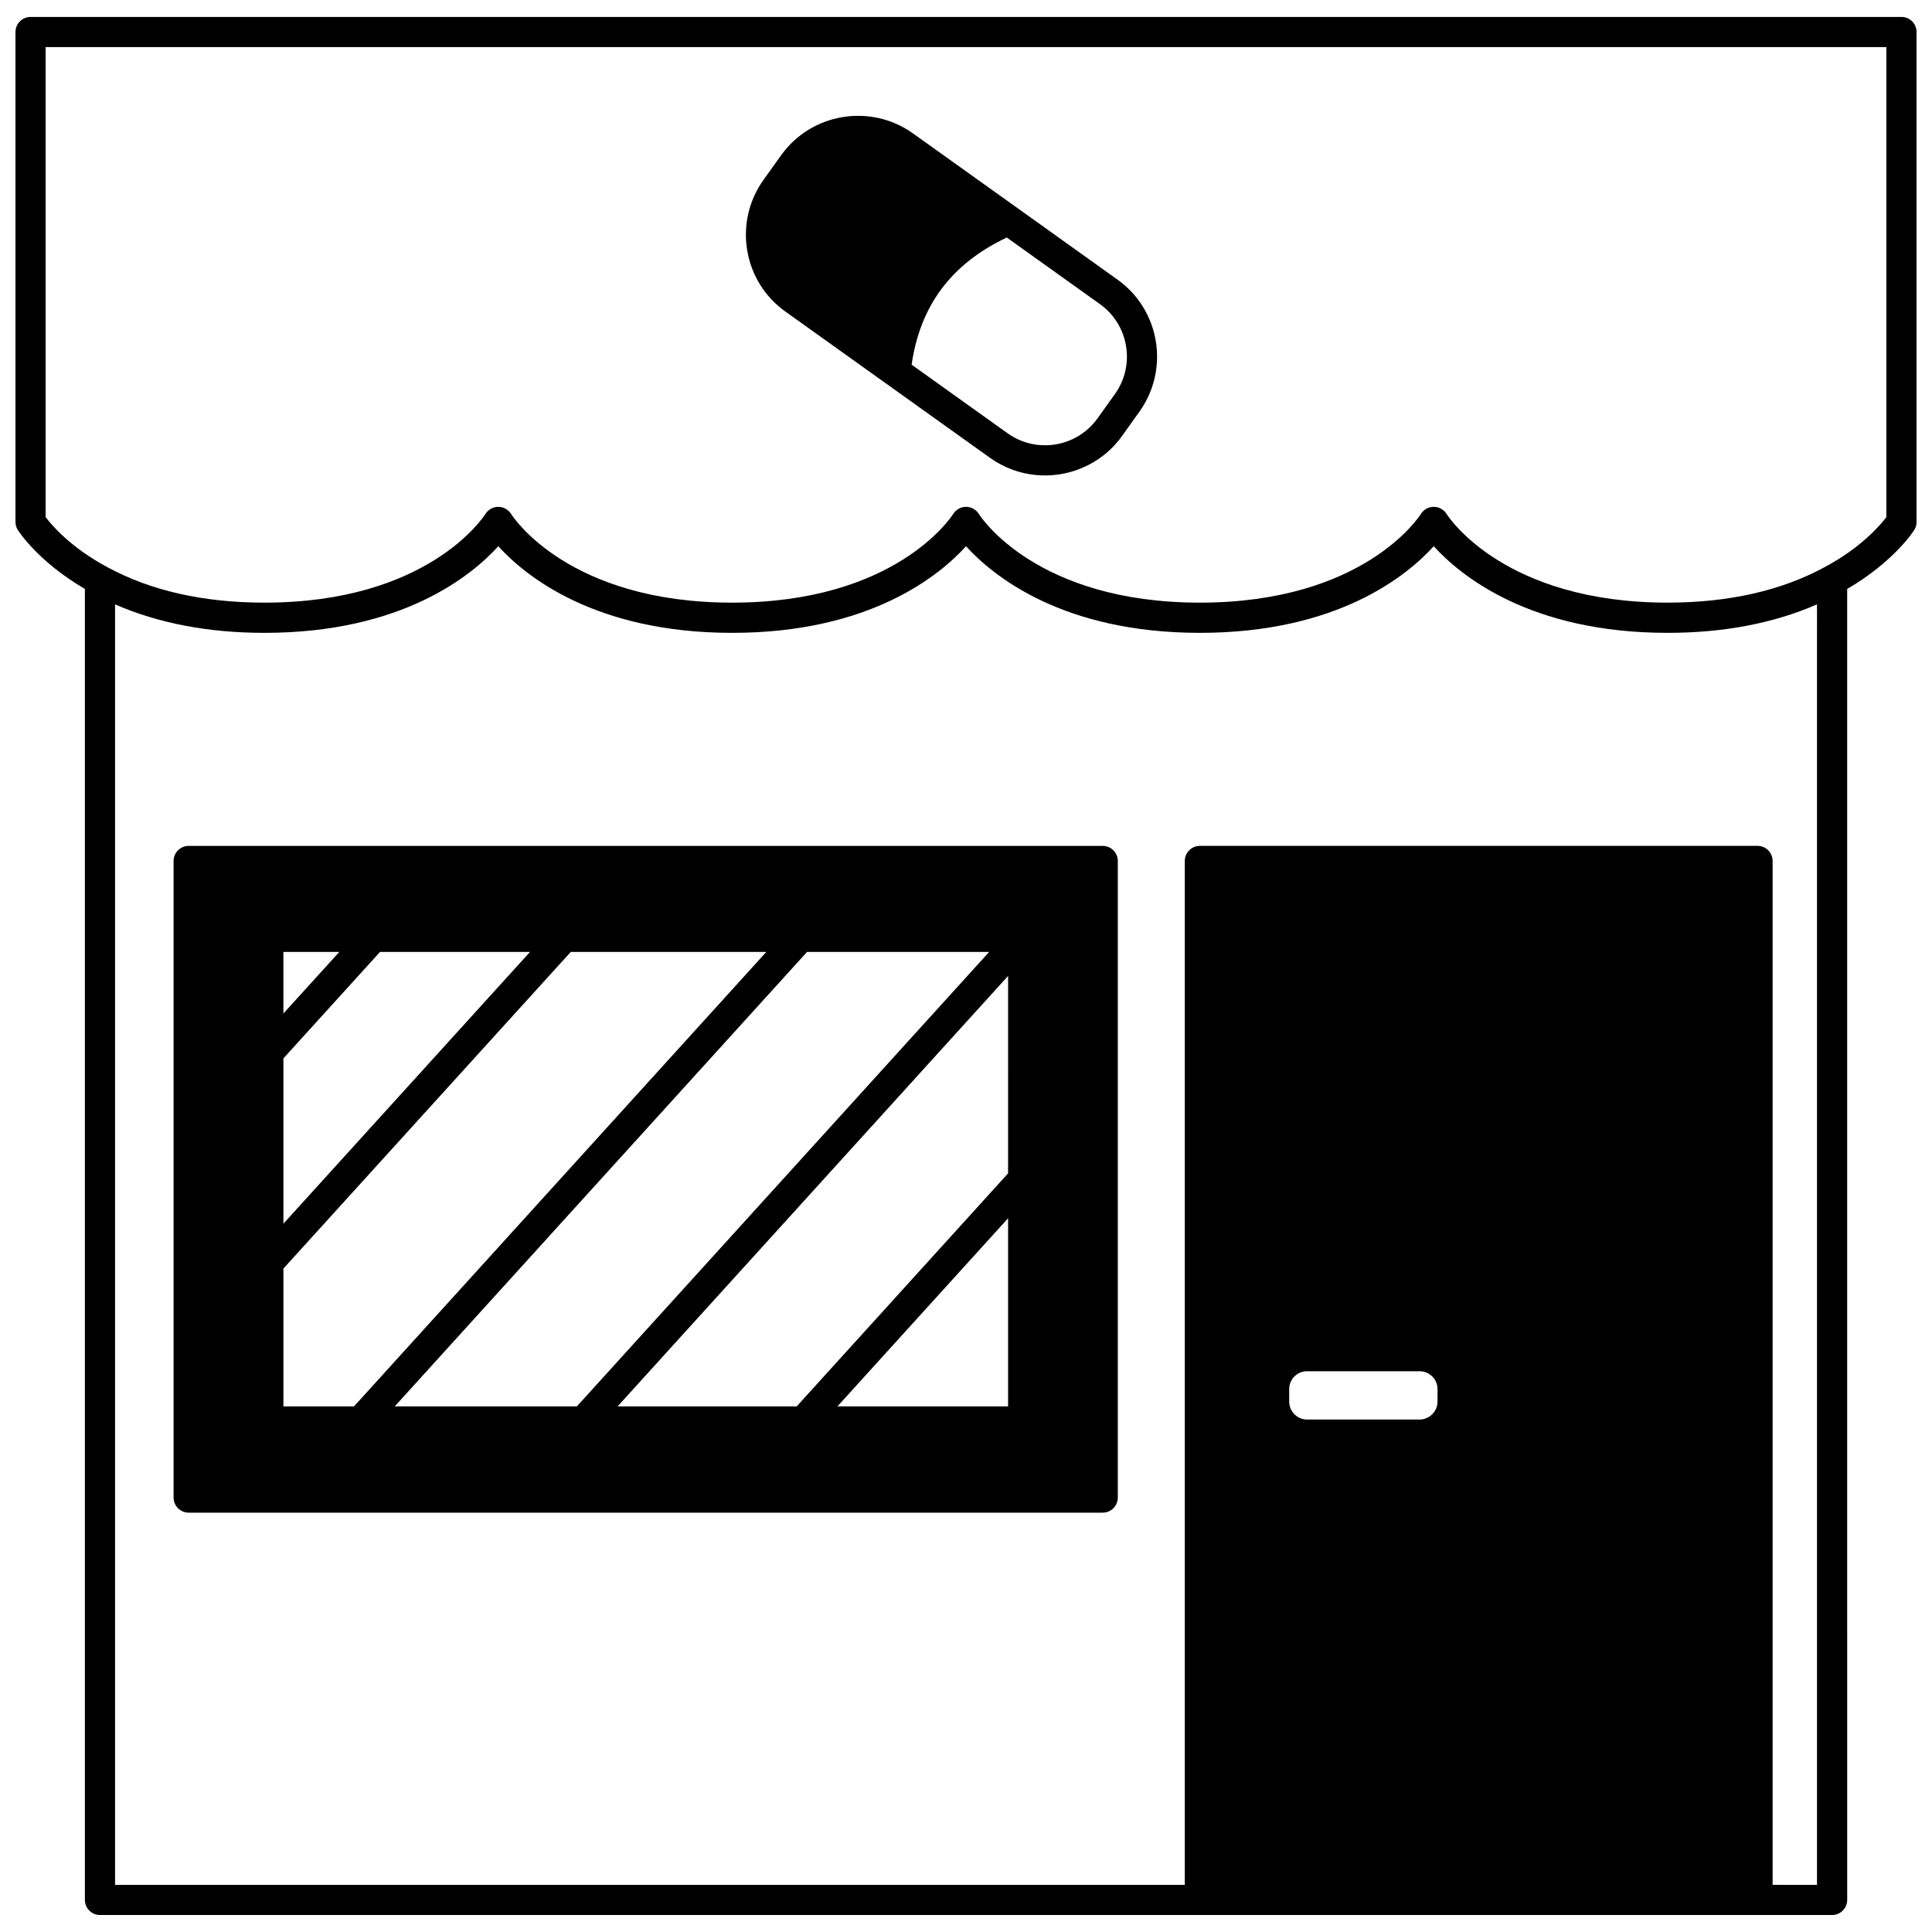 <?xml version="1.0" encoding="UTF-8"?>
<!-- Uploaded to: ICON Repo, www.svgrepo.com, Generator: ICON Repo Mixer Tools -->
<svg width="800px" height="800px" version="1.1" viewBox="144 144 512 512" xmlns="http://www.w3.org/2000/svg">
 <defs>
  <clipPath id="a">
   <path d="m148.09 148.09h503.81v503.81h-503.81z"/>
  </clipPath>
 </defs>
 <g clip-path="url(#a)">
  <path d="m647.91 148.49h-495.81c-2.207 0-4 1.793-4 4v129.83c0 0.742 0.207 1.473 0.602 2.102 0.219 0.359 5.418 8.441 17.793 15.648v347.43c0 2.207 1.793 4 4 4h459.03c2.207 0 4-1.793 4-4l-0.004-347.42c12.379-7.223 17.574-15.293 17.793-15.652 0.391-0.633 0.602-1.359 0.602-2.102l-0.004-129.84c0-2.207-1.789-4-3.996-4zm-162.26 366.94v-3.32c0-2.602 2.113-4.719 4.719-4.719h29.828c2.621 0 4.758 2.113 4.758 4.719v3.32c0 2.621-2.137 4.758-4.758 4.758h-29.828c-2.602 0-4.719-2.133-4.719-4.758zm128.11 128.07v-271.34c0-2.207-1.793-4-4-4l-147.78 0.004c-2.207 0-4 1.793-4 4v271.34h-283.49v-339.34c11.426 4.992 24.695 7.547 39.586 7.547 36.555 0 54.988-15.242 61.977-22.957 6.988 7.715 25.422 22.957 61.977 22.957 36.555 0 54.988-15.242 61.977-22.957 6.988 7.715 25.422 22.957 61.977 22.957 36.555 0 54.988-15.242 61.977-22.957 6.988 7.715 25.422 22.957 61.977 22.957 14.887 0 28.156-2.551 39.586-7.547l-0.004 339.34zm30.148-362.46c-1.641 2.168-6.684 8.074-16.285 13.219-0.008 0.004-0.016 0.008-0.023 0.012-11.48 6.254-25.496 9.43-41.668 9.43-43.176 0-57.977-22.555-58.578-23.5-0.723-1.168-2.008-1.875-3.383-1.883h-0.02c-1.367 0-2.648 0.707-3.383 1.867-0.613 0.965-15.414 23.52-58.59 23.52-43.176 0-57.98-22.555-58.578-23.504-0.723-1.168-2.008-1.875-3.383-1.883h-0.02c-1.367 0-2.648 0.707-3.383 1.867-0.613 0.965-15.414 23.52-58.59 23.52-43.176 0-57.98-22.555-58.578-23.504-0.723-1.168-2.008-1.875-3.383-1.883h-0.02c-1.367 0-2.648 0.707-3.383 1.867-0.613 0.965-15.414 23.52-58.59 23.52-16.176 0-30.191-3.172-41.691-9.441-9.613-5.156-14.66-11.066-16.289-13.219v-124.56h487.82z"/>
 </g>
 <path d="m406.42 265.37c7.309 5.195 16.477 5.906 24.207 2.699 4.18-1.734 7.938-4.617 10.746-8.562l4.637-6.481c7.992-11.246 5.371-26.914-5.852-34.918l-26.66-19.062-27.594-19.723c-11.254-7.996-26.918-5.367-34.914 5.848l-4.637 6.473c-3.887 5.449-5.43 12.082-4.34 18.676 1.09 6.602 4.695 12.375 10.148 16.266zm33.082-16.988-4.633 6.473c-5.465 7.652-16.148 9.445-23.805 4l-25.473-18.211c2.258-15.672 10.535-26.734 25.211-33.699l24.715 17.668c7.633 5.453 9.418 16.121 3.984 23.77z"/>
 <path d="m436.23 368.17h-242.23c-2.207 0-4 1.793-4 4v168.7c0 2.207 1.793 4 4 4h242.23c2.207 0 4-1.793 4-4v-168.7c0-2.207-1.789-3.996-3.996-3.996zm-151.78 28.109-65.344 72.012v-43.801l25.602-28.219 39.742 0.004zm62.621 0-109.26 120.43h-18.703v-36.523l76.145-83.91zm59.059 0-109.26 120.43h-48.262l109.26-120.43zm5.023 58.672-56.027 61.762h-47.461l103.49-114.08zm0 11.898v49.863h-45.23zm-192.05-54.258v-16.312h14.805z"/>
</svg>